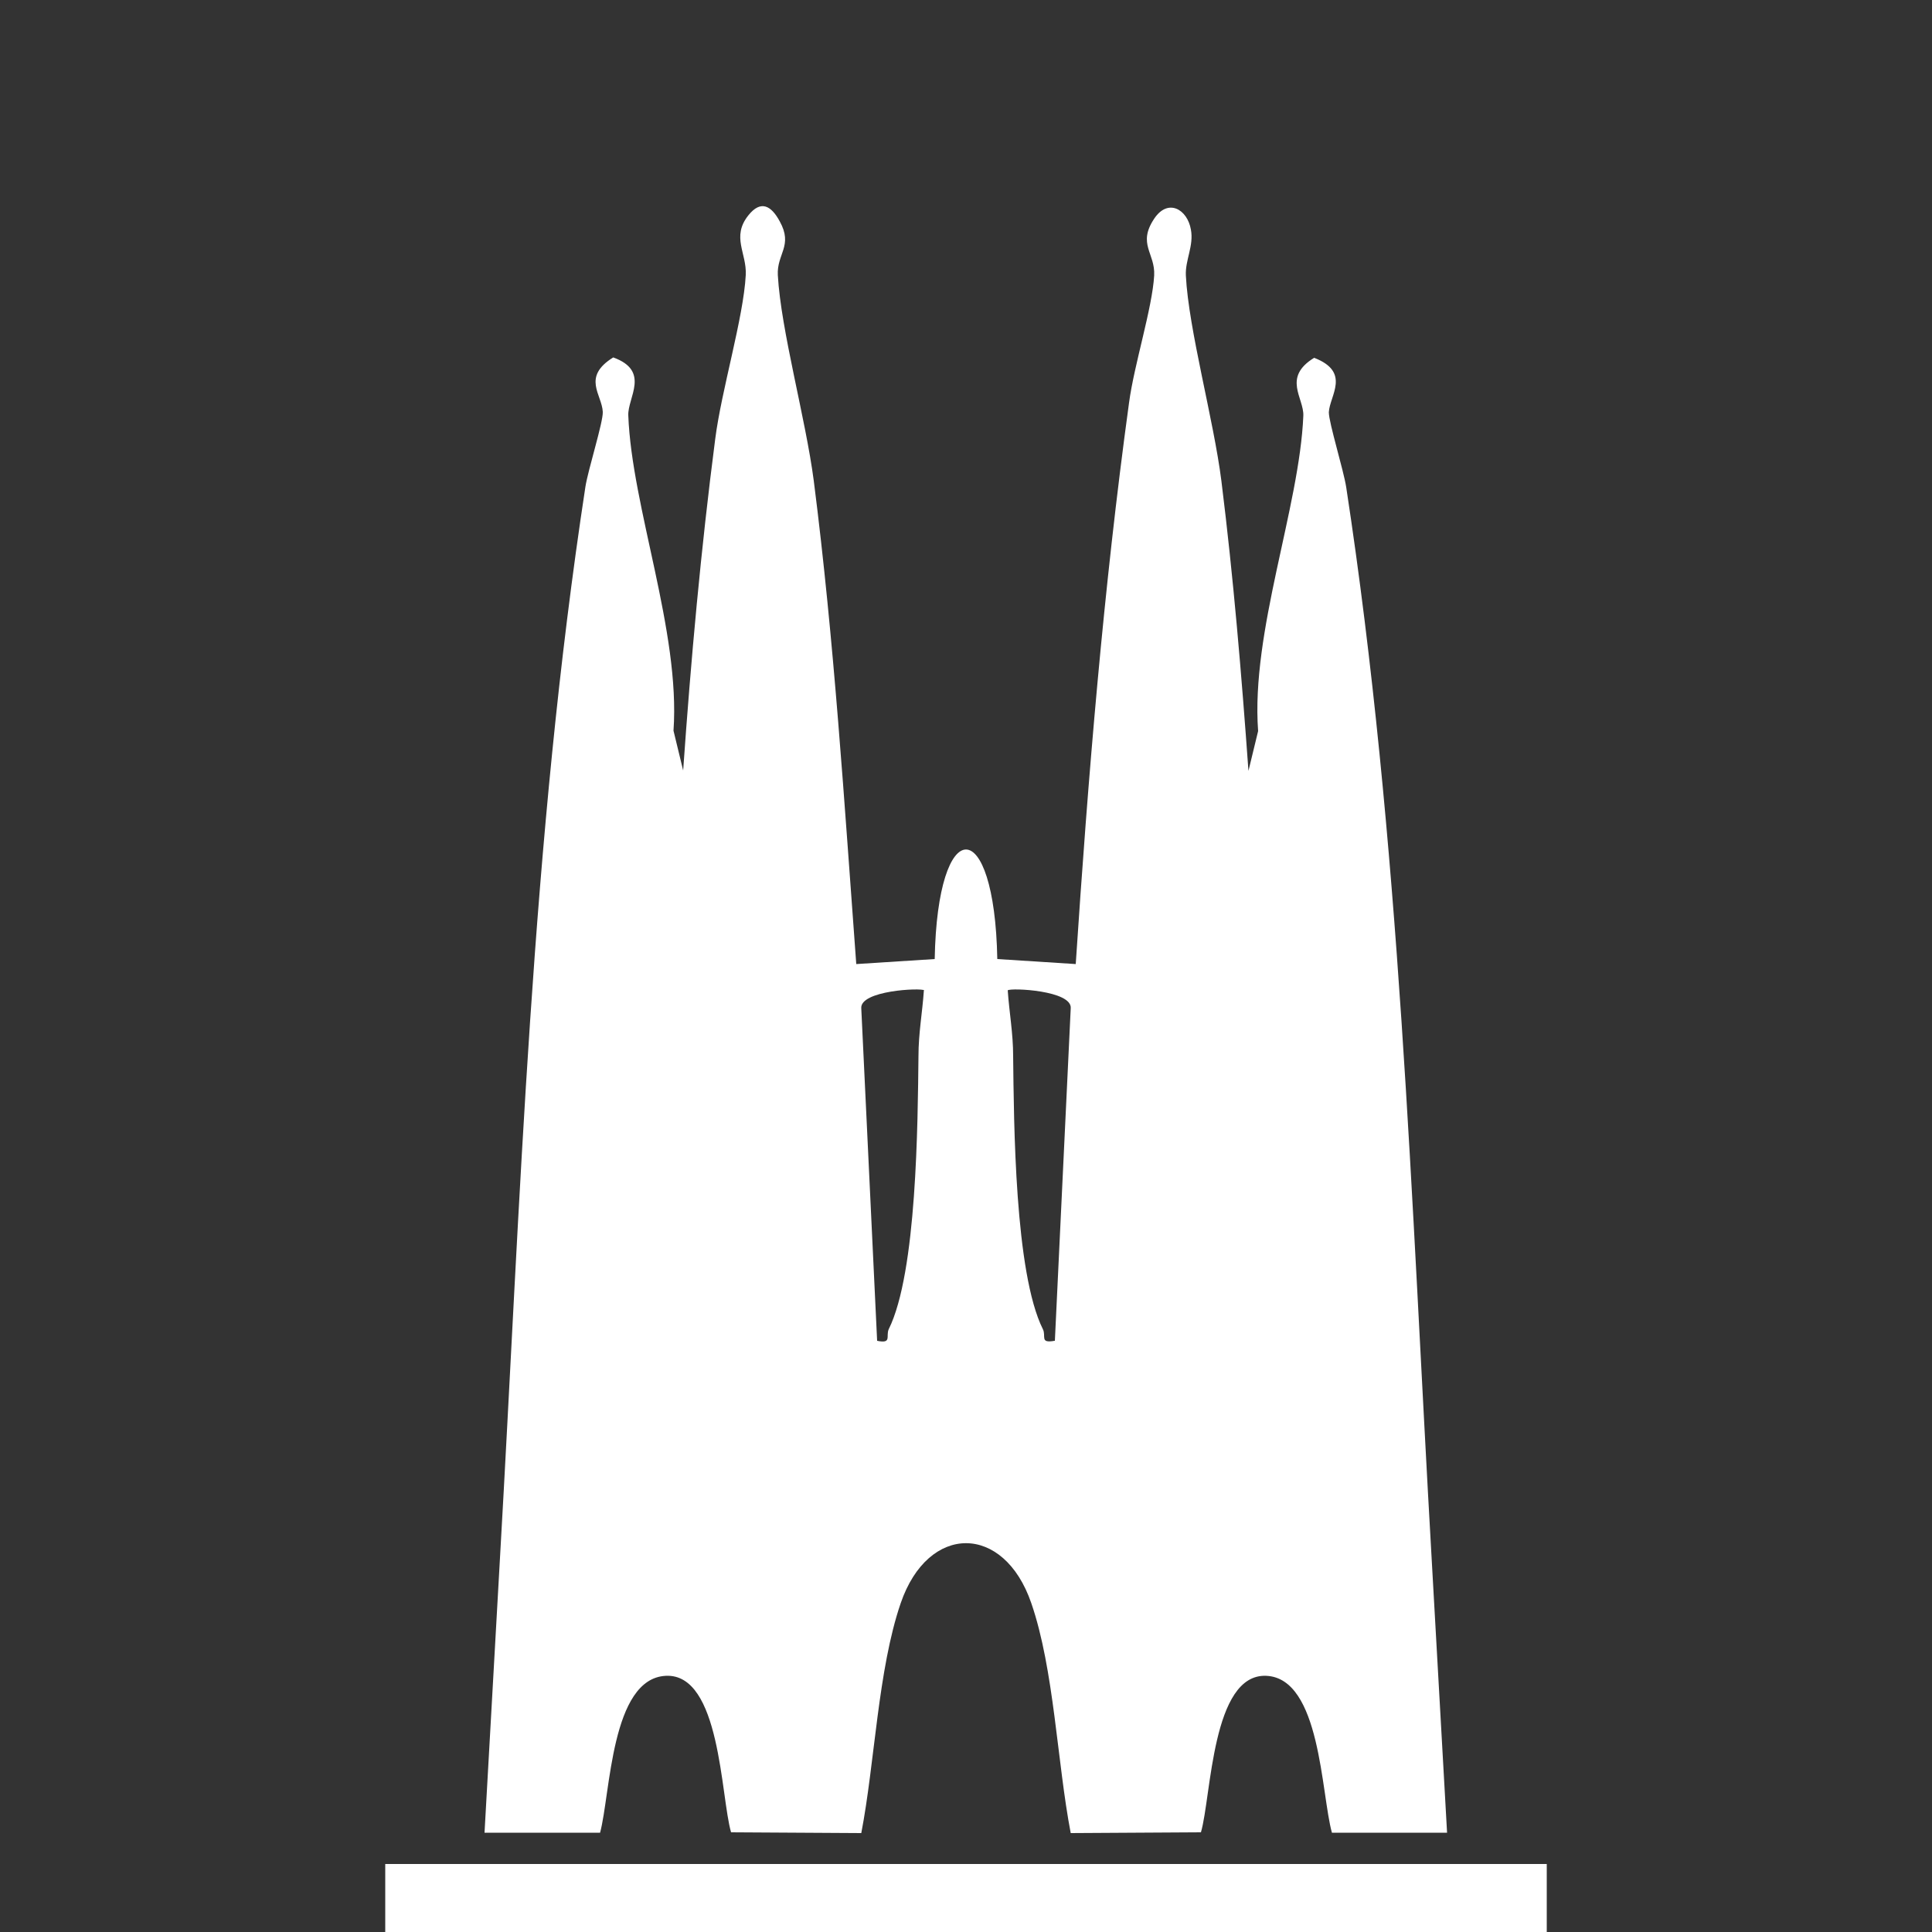 <?xml version="1.0" encoding="UTF-8"?>
<svg id="_Слой_1" xmlns="http://www.w3.org/2000/svg" version="1.1" viewBox="0 0 50 50">
  <rect x="0" y="0" width="50" height="50" fill="#333333" stroke="none"/>
  <!-- Generator: Adobe Illustrator 29.5.0, SVG Export Plug-In . SVG Version: 2.1.0 Build 137)  -->
  <defs>
    <style>
      .st0 {
        fill: #fff;
      }
    </style>
  </defs>
  <path class="st0" d="M12.54,47.42l.4-7.11c.53-9.23.81-18.55,2.21-27.71.07-.45.46-1.67.45-1.94-.02-.45-.55-.9.27-1.41.97.35.37,1.04.39,1.5.09,2.38,1.35,5.59,1.17,8.16l.25,1.03c.2-2.86.46-5.73.83-8.58.16-1.26.73-3.13.79-4.24.03-.57-.38-.99.07-1.55.32-.4.59-.25.81.16.35.63-.08.84-.05,1.39.08,1.43.72,3.71.93,5.32.53,4.15.79,8.34,1.1,12.51l2.03-.13c.07-3.78,1.55-3.78,1.62,0l2.03.13c.32-4.85.72-9.72,1.38-14.53.13-.98.6-2.44.65-3.29.03-.58-.44-.81,0-1.47.36-.54.86-.24.95.28.08.42-.15.79-.13,1.19.07,1.4.72,3.73.92,5.32.31,2.49.52,5,.7,7.5l.25-1.03c-.19-2.57,1.07-5.78,1.17-8.16.02-.46-.55-.99.28-1.5.96.37.4.98.38,1.41,0,.27.38,1.49.45,1.94,1.4,9.16,1.68,18.48,2.21,27.71l.4,7.11h-2.98c-.28-1-.29-4-1.7-4.06s-1.42,3.13-1.69,4.05l-3.37.02c-.35-1.82-.43-4.24-1.02-5.95-.71-2.07-2.67-2.07-3.38,0-.59,1.72-.67,4.14-1.02,5.95l-3.37-.02c-.27-.92-.27-4.12-1.69-4.05s-1.43,3.06-1.7,4.06h-2.99ZM23.92,25.63c-.07-.07-1.68,0-1.63.47l.41,8.6c.39.08.22-.12.3-.3.73-1.47.75-5.34.77-7.07,0-.59.1-1.12.14-1.7h.01ZM27.3,34.7l.41-8.6c.05-.47-1.56-.54-1.63-.47.04.58.14,1.11.14,1.7.02,1.73.04,5.61.77,7.07.09.18-.09.37.3.3h.01Z"/>
  <rect class="st0" x="9.97" y="48.24" width="30.06" height="1.76"/>
</svg>